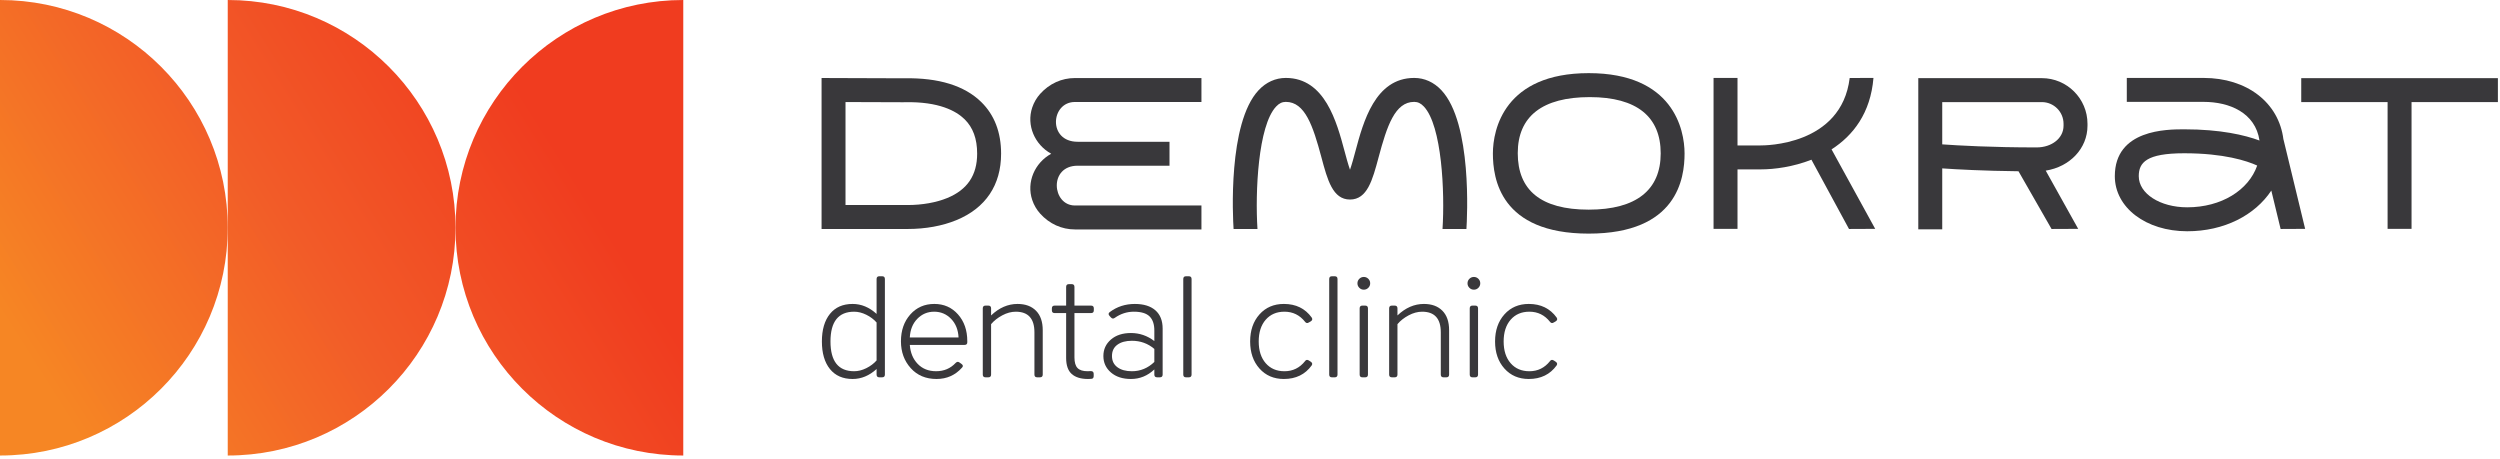 <?xml version="1.0" encoding="UTF-8"?> <svg xmlns="http://www.w3.org/2000/svg" width="376" height="69" viewBox="0 0 376 69" fill="none"><path d="M0 68.511C18.917 68.511 34.252 53.173 34.252 34.256C34.252 15.337 18.917 -6.08897e-06 0 -6.08897e-06V68.511Z" fill="url(#paint0_linear_1152_371)"></path><path d="M34.252 34.256V68.511C53.172 68.511 68.508 53.173 68.508 34.256C68.508 15.337 53.172 -6.08897e-06 34.252 -6.08897e-06V34.256Z" fill="url(#paint1_linear_1152_371)"></path><path d="M68.508 34.256C68.508 53.173 83.845 68.511 102.764 68.511V-6.08897e-06C83.845 -6.08897e-06 68.508 15.337 68.508 34.256Z" fill="url(#paint2_linear_1152_371)"></path><path d="M131.839 55.5C130.743 56.5 129.54 57 128.237 57C126.765 57 125.627 56.5 124.821 55.5C124.016 54.501 123.613 53.118 123.613 51.357C123.613 49.593 124.016 48.212 124.821 47.213C125.627 46.213 126.765 45.713 128.237 45.713C129.54 45.713 130.743 46.213 131.839 47.213V41.965C131.839 41.686 131.977 41.548 132.255 41.548H132.672C132.951 41.548 133.088 41.686 133.088 41.965V56.333C133.088 56.612 132.951 56.749 132.672 56.749H132.255C131.977 56.749 131.839 56.612 131.839 56.333V55.5ZM124.905 51.357C124.905 54.341 126.092 55.833 128.467 55.833C129.063 55.833 129.669 55.681 130.288 55.376C130.905 55.069 131.423 54.681 131.839 54.209V48.504C131.423 48.03 130.905 47.642 130.288 47.337C129.669 47.032 129.063 46.88 128.467 46.88C126.092 46.88 124.905 48.372 124.905 51.357Z" fill="#39383B"></path><path d="M140.856 56.999C139.245 56.999 137.95 56.455 136.972 55.364C135.993 54.275 135.502 52.932 135.502 51.335C135.502 49.698 135.973 48.351 136.909 47.296C137.846 46.242 139.05 45.712 140.522 45.712C141.965 45.712 143.153 46.236 144.082 47.284C145.013 48.334 145.48 49.676 145.48 51.315V51.48C145.48 51.746 145.34 51.876 145.061 51.876H136.836C136.921 53.043 137.316 53.994 138.022 54.73C138.732 55.466 139.654 55.832 140.793 55.832C141.973 55.832 142.952 55.416 143.729 54.584C143.924 54.388 144.117 54.368 144.312 54.522L144.605 54.73C144.853 54.91 144.882 55.098 144.688 55.292C143.673 56.431 142.396 56.999 140.856 56.999ZM144.166 50.752C144.11 49.6 143.736 48.667 143.042 47.951C142.348 47.236 141.5 46.879 140.501 46.879C139.501 46.879 138.656 47.236 137.961 47.951C137.268 48.667 136.892 49.6 136.836 50.752H144.166Z" fill="#39383B"></path><path d="M153.036 45.713C154.216 45.713 155.143 46.053 155.815 46.733C156.49 47.413 156.827 48.392 156.827 49.669V56.333C156.827 56.611 156.688 56.749 156.41 56.749H155.994C155.716 56.749 155.578 56.611 155.578 56.333V49.981C155.578 47.913 154.64 46.88 152.767 46.88C152.1 46.88 151.422 47.064 150.735 47.431C150.048 47.798 149.49 48.24 149.06 48.753V56.333C149.06 56.611 148.92 56.749 148.643 56.749H148.227C147.948 56.749 147.81 56.611 147.81 56.333V46.38C147.81 46.102 147.948 45.962 148.227 45.962H148.643C148.92 45.962 149.06 46.102 149.06 46.38V47.441C150.268 46.289 151.592 45.713 153.036 45.713Z" fill="#39383B"></path><path d="M163.638 56.999C162.569 56.999 161.753 56.75 161.19 56.25C160.627 55.75 160.347 54.944 160.347 53.835V47.087H158.618C158.341 47.087 158.202 46.948 158.202 46.671V46.379C158.202 46.102 158.341 45.963 158.618 45.963H160.347V43.151C160.347 42.874 160.486 42.734 160.765 42.734H161.181C161.457 42.734 161.597 42.874 161.597 43.151V45.963H164.095C164.373 45.963 164.511 46.102 164.511 46.379V46.671C164.511 46.948 164.373 47.087 164.095 47.087H161.597V53.75C161.597 54.5 161.753 55.035 162.065 55.354C162.378 55.674 162.874 55.832 163.555 55.832C163.79 55.832 163.957 55.827 164.054 55.812C164.346 55.812 164.491 55.951 164.491 56.23V56.562C164.491 56.839 164.359 56.979 164.095 56.979C163.999 56.992 163.846 56.999 163.638 56.999Z" fill="#39383B"></path><path d="M167.085 56.021C166.327 55.369 165.949 54.542 165.949 53.543C165.949 52.543 166.327 51.718 167.085 51.065C167.841 50.413 168.845 50.086 170.094 50.086C171.385 50.086 172.557 50.489 173.613 51.294V49.711C173.613 48.767 173.374 48.059 172.893 47.587C172.415 47.115 171.627 46.879 170.531 46.879C169.502 46.879 168.553 47.186 167.677 47.795C167.47 47.962 167.274 47.949 167.094 47.754L166.865 47.503C166.67 47.282 166.691 47.089 166.929 46.921C168.011 46.115 169.261 45.714 170.677 45.714C172.009 45.714 173.041 46.033 173.77 46.671C174.497 47.31 174.862 48.226 174.862 49.419V56.333C174.862 56.611 174.723 56.749 174.445 56.749H174.029C173.751 56.749 173.613 56.611 173.613 56.333V55.563C172.599 56.521 171.426 56.999 170.094 56.999C168.845 56.999 167.841 56.673 167.085 56.021ZM170.238 51.253C169.323 51.253 168.593 51.45 168.053 51.846C167.51 52.242 167.241 52.807 167.241 53.543C167.241 54.265 167.51 54.827 168.053 55.229C168.593 55.633 169.323 55.834 170.238 55.834C171.517 55.834 172.642 55.369 173.613 54.438V52.481C172.655 51.662 171.53 51.253 170.238 51.253Z" fill="#39383B"></path><path d="M177.964 41.965C177.964 41.687 178.102 41.549 178.38 41.549H178.797C179.073 41.549 179.213 41.687 179.213 41.965V56.333C179.213 56.611 179.073 56.75 178.797 56.75H178.38C178.102 56.75 177.964 56.611 177.964 56.333V41.965Z" fill="#39383B"></path><path d="M189.426 55.427C188.49 54.379 188.022 53.023 188.022 51.356C188.022 49.691 188.49 48.334 189.426 47.285C190.362 46.236 191.586 45.712 193.098 45.712C194.899 45.712 196.294 46.394 197.279 47.755C197.431 47.991 197.383 48.184 197.133 48.336L196.842 48.504C196.621 48.642 196.434 48.607 196.281 48.399C195.477 47.386 194.443 46.879 193.181 46.879C192.002 46.879 191.063 47.282 190.362 48.087C189.662 48.892 189.311 49.981 189.311 51.356C189.311 52.731 189.662 53.82 190.362 54.626C191.063 55.431 192.002 55.834 193.181 55.834C194.443 55.834 195.477 55.327 196.281 54.313C196.419 54.105 196.606 54.071 196.842 54.208L197.133 54.398C197.37 54.55 197.418 54.737 197.279 54.958C196.294 56.319 194.899 56.999 193.098 56.999C191.586 56.999 190.362 56.476 189.426 55.427Z" fill="#39383B"></path><path d="M199.912 41.965C199.912 41.687 200.049 41.549 200.328 41.549H200.744C201.021 41.549 201.161 41.687 201.161 41.965V56.333C201.161 56.611 201.021 56.75 200.744 56.75H200.328C200.049 56.75 199.912 56.611 199.912 56.333V41.965Z" fill="#39383B"></path><path d="M204.44 43.286C204.252 43.1 204.159 42.874 204.159 42.61C204.159 42.345 204.252 42.12 204.44 41.933C204.628 41.746 204.853 41.652 205.117 41.652C205.38 41.652 205.605 41.746 205.793 41.933C205.98 42.12 206.075 42.345 206.075 42.61C206.075 42.874 205.98 43.1 205.793 43.286C205.605 43.474 205.38 43.568 205.117 43.568C204.853 43.568 204.628 43.474 204.44 43.286ZM204.492 46.38C204.492 46.102 204.631 45.962 204.908 45.962H205.325C205.601 45.962 205.741 46.102 205.741 46.38V56.333C205.741 56.61 205.601 56.75 205.325 56.75H204.908C204.631 56.75 204.492 56.61 204.492 56.333V46.38Z" fill="#39383B"></path><path d="M214.154 45.713C215.336 45.713 216.262 46.053 216.935 46.733C217.608 47.413 217.946 48.392 217.946 49.669V56.333C217.946 56.611 217.806 56.749 217.53 56.749H217.112C216.835 56.749 216.695 56.611 216.695 56.333V49.981C216.695 47.913 215.759 46.88 213.884 46.88C213.218 46.88 212.54 47.064 211.852 47.431C211.166 47.798 210.607 48.24 210.178 48.753V56.333C210.178 56.611 210.038 56.749 209.76 56.749H209.344C209.066 56.749 208.927 56.611 208.927 56.333V46.38C208.927 46.102 209.066 45.962 209.344 45.962H209.76C210.038 45.962 210.178 46.102 210.178 46.38V47.441C211.386 46.289 212.71 45.713 214.154 45.713Z" fill="#39383B"></path><path d="M220.996 43.286C220.808 43.1 220.715 42.874 220.715 42.61C220.715 42.345 220.808 42.12 220.996 41.933C221.184 41.746 221.408 41.652 221.674 41.652C221.936 41.652 222.162 41.746 222.35 41.933C222.536 42.12 222.631 42.345 222.631 42.61C222.631 42.874 222.536 43.1 222.35 43.286C222.162 43.474 221.936 43.568 221.674 43.568C221.408 43.568 221.184 43.474 220.996 43.286ZM221.048 46.38C221.048 46.102 221.186 45.962 221.464 45.962H221.88C222.158 45.962 222.298 46.102 222.298 46.38V56.333C222.298 56.61 222.158 56.75 221.88 56.75H221.464C221.186 56.75 221.048 56.61 221.048 56.333V46.38Z" fill="#39383B"></path><path d="M226.263 55.427C225.327 54.379 224.858 53.023 224.858 51.356C224.858 49.691 225.327 48.334 226.263 47.285C227.199 46.236 228.423 45.712 229.934 45.712C231.737 45.712 233.13 46.394 234.117 47.755C234.269 47.991 234.221 48.184 233.97 48.336L233.679 48.504C233.458 48.642 233.27 48.607 233.118 48.399C232.314 47.386 231.281 46.879 230.018 46.879C228.839 46.879 227.899 47.282 227.199 48.087C226.498 48.892 226.149 49.981 226.149 51.356C226.149 52.731 226.498 53.82 227.199 54.626C227.899 55.431 228.839 55.834 230.018 55.834C231.281 55.834 232.314 55.327 233.118 54.313C233.257 54.105 233.443 54.071 233.679 54.208L233.97 54.398C234.206 54.55 234.255 54.737 234.117 54.958C233.13 56.319 231.737 56.999 229.934 56.999C228.423 56.999 227.199 56.476 226.263 55.427Z" fill="#39383B"></path><path d="M150.565 23.107C150.565 19.899 149.562 17.291 147.588 15.353C145.06 12.873 141.178 11.687 136.029 11.772L135.825 11.775C134.589 11.775 125.372 11.739 125.37 11.739L123.564 11.731V34.439H136.518C139.202 34.439 141.734 33.979 143.841 33.109C148.24 31.299 150.565 27.837 150.565 23.107ZM136.514 30.836H127.165V15.348C129.92 15.357 134.934 15.377 135.825 15.377L136.101 15.373C141.229 15.261 143.82 16.705 145.065 17.925C146.342 19.177 146.964 20.872 146.964 23.107C146.964 26.351 145.492 28.535 142.469 29.78C140.816 30.46 138.704 30.836 136.514 30.836Z" fill="#39383B"></path><path d="M216.783 13.563C215.652 12.358 214.239 11.721 212.692 11.721C206.811 11.721 205.035 18.345 203.861 22.727C203.633 23.579 203.332 24.701 203.04 25.529C202.748 24.701 202.447 23.578 202.219 22.727C201.044 18.343 199.269 11.721 193.389 11.721C191.843 11.721 190.427 12.358 189.297 13.563C184.641 18.529 185.424 32.809 185.531 34.437H189.124C188.767 28.89 189.211 18.921 191.924 16.027C192.381 15.54 192.833 15.323 193.389 15.323C196.277 15.323 197.475 18.936 198.741 23.658C199.652 27.067 200.441 30.01 203.04 30.01C205.64 30.01 206.427 27.067 207.34 23.66C208.604 18.936 209.804 15.323 212.692 15.323C213.248 15.323 213.699 15.54 214.155 16.027C216.863 18.914 217.311 28.886 216.955 34.437H220.551C220.655 32.809 221.439 18.529 216.783 13.563Z" fill="#39383B"></path><path d="M346.107 11.754V15.355H359.094V34.42H362.696V15.355H375.683V11.754H346.107Z" fill="#39383B"></path><path d="M346.694 34.42L343.437 20.976L343.427 20.977C342.747 15.418 337.915 11.721 331.429 11.721H319.87V15.322H331.429C335.301 15.322 339.206 16.942 339.829 21.136C337.607 20.313 333.974 19.449 328.506 19.449C325.926 19.449 318.069 19.449 318.069 26.5C318.069 31.221 322.751 34.781 328.958 34.781C334.515 34.781 339.145 32.376 341.606 28.662L343.005 34.438L346.694 34.42ZM328.958 31.18C324.873 31.18 321.67 29.124 321.67 26.5C321.67 24.43 322.833 23.052 328.506 23.052C334.503 23.052 337.942 24.197 339.483 24.898C338.187 28.612 334.093 31.18 328.958 31.18Z" fill="#39383B"></path><path d="M312.56 34.42L307.676 25.662C311.29 25.096 313.958 22.336 313.958 18.912V18.617C313.958 14.833 310.878 11.753 307.094 11.753H288.51V34.488H292.112V25.325C294.322 25.48 298.309 25.697 303.582 25.757L308.552 34.438L312.56 34.42ZM292.112 15.356H307.094C308.893 15.356 310.357 16.818 310.357 18.617V18.912C310.357 20.769 308.613 22.172 306.3 22.172C299.604 22.172 294.554 21.886 292.112 21.712V15.356Z" fill="#39383B"></path><path d="M282.03 34.42L275.466 22.466C278.698 20.388 281.333 17.026 281.769 11.721L278.193 11.73C276.949 21.942 265.317 21.872 264.793 21.873H261.321V11.721H257.718V34.42H261.321V25.476H264.791H264.798C266.902 25.476 269.711 25.092 272.439 24.02L278.089 34.438L282.03 34.42Z" fill="#39383B"></path><path d="M180.697 30.905H161.665C158.219 30.905 157.709 24.923 162.079 24.923H175.894V21.322H162.079C157.571 21.322 158.021 15.339 161.665 15.339H180.697V11.738H161.665C159.677 11.738 157.825 12.579 156.447 14.109C155.907 14.709 155.503 15.402 155.247 16.169C154.351 18.841 155.613 21.749 158.102 23.123C155.613 24.495 154.351 27.403 155.247 30.077C155.503 30.843 155.907 31.538 156.45 32.138C157.826 33.666 159.678 34.507 161.665 34.507H180.697V30.905Z" fill="#39383B"></path><path d="M253.358 23.079C253.358 19.443 251.61 11 238.947 11C226.283 11 224.531 19.443 224.531 23.079C224.531 26.82 225.611 35.136 238.943 35.136C252.275 35.136 253.358 26.82 253.358 23.079ZM239.099 14.605C246.229 14.605 249.769 17.601 249.769 23.068C249.769 28.535 246.142 31.531 238.939 31.531C231.717 31.531 228.27 28.583 228.27 23.035C228.27 17.488 231.989 14.605 239.099 14.605Z" fill="#39383B"></path><defs><linearGradient id="paint0_linear_1152_371" x1="-14.042" y1="46.211" x2="66.82" y2="-4.702" gradientUnits="userSpaceOnUse"><stop stop-color="#F68624"></stop><stop offset="0.12" stop-color="#F68624"></stop><stop offset="0.585" stop-color="#F25B28"></stop><stop offset="1" stop-color="#F03C1F"></stop></linearGradient><linearGradient id="paint1_linear_1152_371" x1="-4.339" y1="61.67" x2="76.523" y2="10.757" gradientUnits="userSpaceOnUse"><stop stop-color="#F68624"></stop><stop offset="0.12" stop-color="#F68624"></stop><stop offset="0.585" stop-color="#F25B28"></stop><stop offset="1" stop-color="#F03C1F"></stop></linearGradient><linearGradient id="paint2_linear_1152_371" x1="12.301" y1="88.099" x2="93.163" y2="37.185" gradientUnits="userSpaceOnUse"><stop stop-color="#F68624"></stop><stop offset="0.12" stop-color="#F68624"></stop><stop offset="0.585" stop-color="#F25B28"></stop><stop offset="1" stop-color="#F03C1F"></stop></linearGradient></defs></svg> 